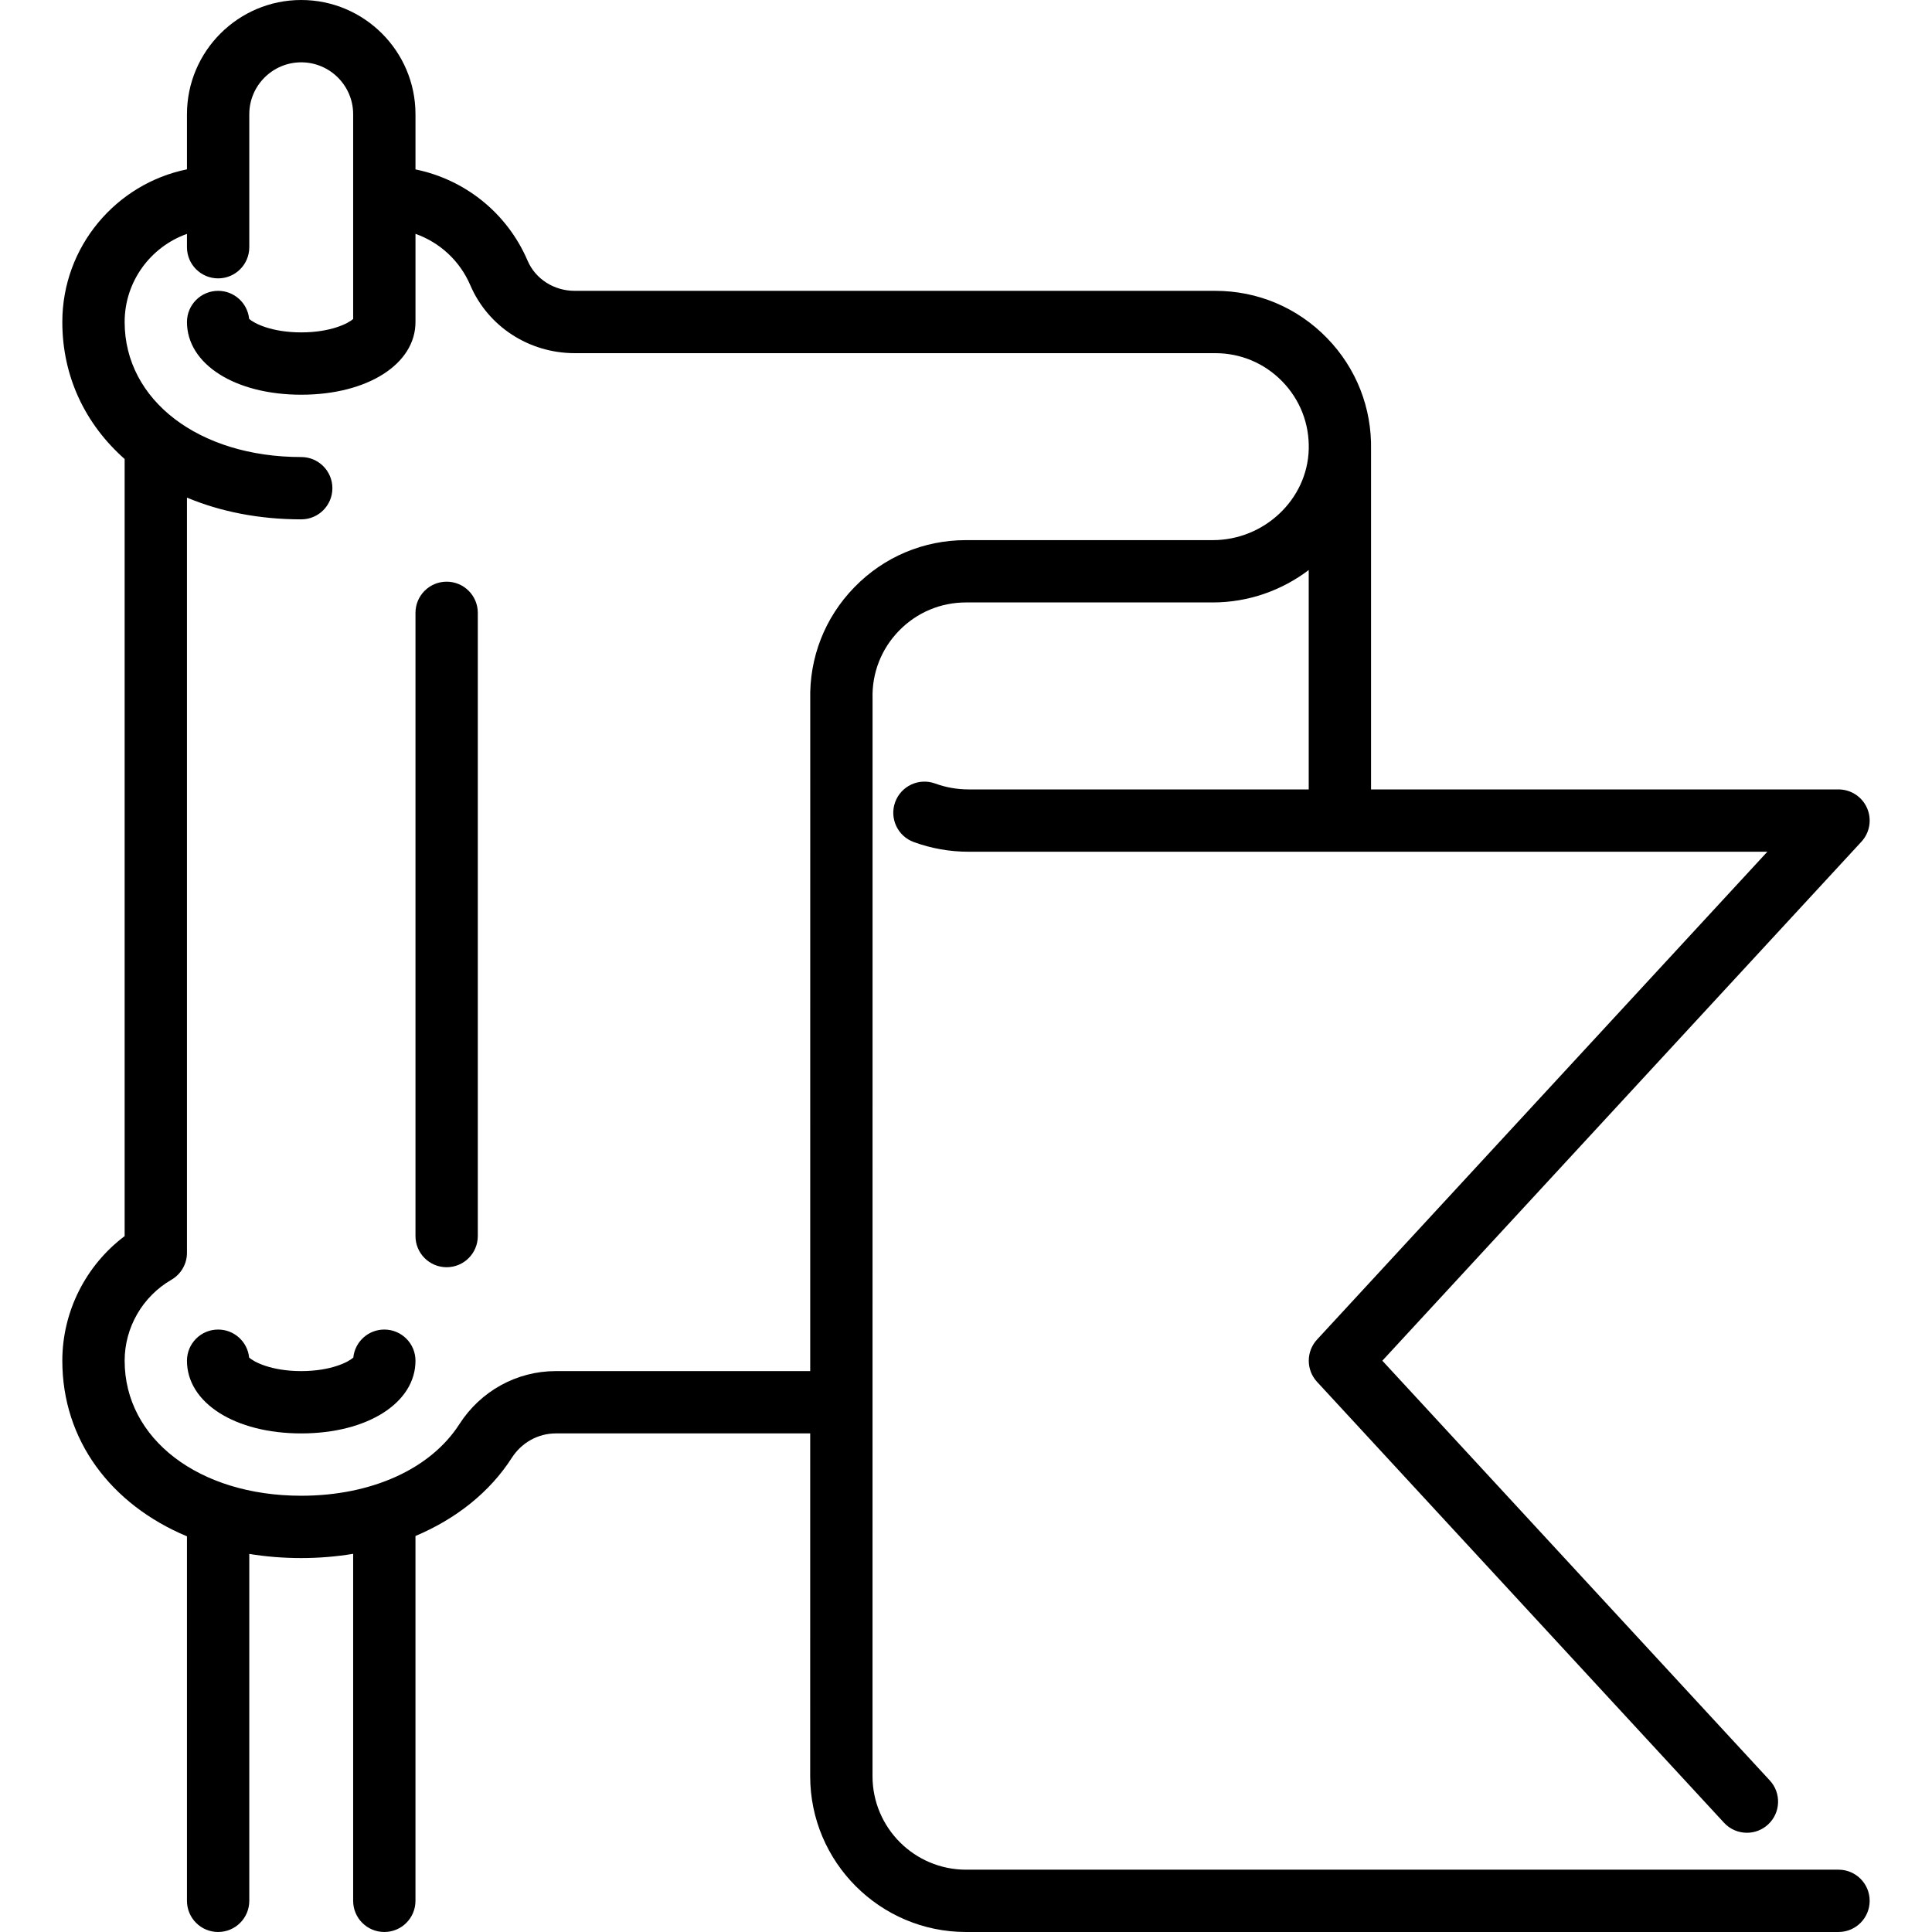 <?xml version="1.0" encoding="iso-8859-1"?>
<!-- Uploaded to: SVG Repo, www.svgrepo.com, Generator: SVG Repo Mixer Tools -->
<svg fill="#000000" height="800px" width="800px" version="1.1" id="Layer_1" xmlns="http://www.w3.org/2000/svg" xmlns:xlink="http://www.w3.org/1999/xlink" 
	 viewBox="0 0 512 512" xml:space="preserve">
<g>
	<g>
		<path d="M101.849,352.344c-4.274,0-7.79,3.247-8.215,7.41c-1.19,1.147-5.868,3.601-13.806,3.601
			c-7.939,0-12.616-2.453-13.806-3.601c-0.425-4.163-3.941-7.41-8.215-7.41c-4.562,0-8.258,3.697-8.258,8.258
			c0,11.165,12.734,19.269,30.28,19.269c17.546,0,30.28-8.104,30.28-19.269C110.107,356.042,106.411,352.344,101.849,352.344z"/>
	</g>
</g>
<g>
	<g>
		<path d="M118.365,154.151c-4.562,0-8.258,3.697-8.258,8.258V327.57c0,4.561,3.696,8.258,8.258,8.258s8.258-3.697,8.258-8.258
			V162.409C126.623,157.848,122.927,154.151,118.365,154.151z"/>
	</g>
</g>
<g>
	<g>
		<path d="M487.226,495.484H256c-13.66,0-24.774-11.113-24.774-24.774l0.013-285.351c0-0.076-0.001-0.152-0.003-0.227
			c-0.185-6.758,2.303-13.142,7.006-17.976c4.705-4.837,11.012-7.501,17.758-7.501h65.377c9.509,0,18.351-3.216,25.448-8.587v58.137
			h-90.138c-3.039,0-6.023-0.527-8.869-1.566c-4.285-1.561-9.024,0.642-10.588,4.926c-1.565,4.284,0.641,9.024,4.926,10.589
			c4.665,1.703,9.555,2.567,14.531,2.567h211.677L349.028,355.001c-2.92,3.163-2.92,8.039,0,11.202l107.856,116.844
			c1.628,1.764,3.845,2.657,6.07,2.657c2.003,0,4.012-0.724,5.599-2.19c3.352-3.094,3.56-8.319,0.467-11.669L366.335,360.602
			l126.958-137.539c2.225-2.41,2.813-5.908,1.496-8.913c-1.315-3.005-4.285-4.946-7.564-4.946H363.341v-89.91
			c0-0.017-0.002-0.032-0.002-0.048c0.233-11.152-3.903-21.68-11.679-29.672c-7.842-8.06-18.353-12.498-29.596-12.498H152.31
			c-5.509,0-10.414-3.141-12.498-8.003c-5.41-12.619-16.601-21.511-29.705-24.177V30.28C110.107,13.583,96.523,0,79.828,0
			s-30.28,13.583-30.28,30.28v14.595C30.724,48.71,16.516,65.393,16.516,85.333c0,14.516,6.12,27.114,16.516,36.312v205.935
			c-10.293,7.743-16.516,19.994-16.516,33.021c0,21.062,12.87,38.103,33.032,46.542v96.597c0,4.561,3.696,8.258,8.258,8.258
			s8.258-3.697,8.258-8.258v-91.933c4.394,0.715,8.991,1.094,13.763,1.094c4.737,0,9.337-0.39,13.763-1.123v91.962
			c0,4.561,3.696,8.258,8.258,8.258c4.562,0,8.258-3.697,8.258-8.258v-96.689c10.802-4.557,19.686-11.619,25.52-20.698
			c2.608-4.061,6.973-6.484,11.674-6.484h67.413l-0.004,90.839c0,22.768,18.522,41.29,41.29,41.29h231.226
			c4.562,0,8.258-3.697,8.258-8.258S491.787,495.484,487.226,495.484z M226.404,155.638c-7.812,8.029-11.957,18.617-11.681,29.825
			l-0.009,177.892h-67.414c-10.348,0-19.906,5.261-25.568,14.073c-7.627,11.872-23.293,18.959-41.904,18.959
			c-27.115,0-46.796-15.049-46.796-35.785c0-8.81,4.749-17.03,12.395-21.454c2.55-1.475,4.121-4.199,4.121-7.147V131.876
			c8.847,3.703,19.092,5.759,30.28,5.759c4.562,0,8.258-3.697,8.258-8.258s-3.696-8.258-8.258-8.258
			c-27.115,0-46.796-15.049-46.796-35.785c0-10.765,6.905-19.945,16.516-23.354v3.534c0,4.561,3.696,8.258,8.258,8.258
			s8.258-3.697,8.258-8.258V30.28c0-7.59,6.174-13.763,13.763-13.763S93.591,22.69,93.591,30.28v22.022v32.225
			c-1.256,1.164-5.917,3.56-13.763,3.56c-7.939,0-12.616-2.453-13.806-3.6c-0.425-4.163-3.941-7.41-8.215-7.41
			c-4.562,0-8.258,3.697-8.258,8.258c0,11.165,12.734,19.269,30.28,19.269c17.546,0,30.28-8.104,30.28-19.269V61.971
			c6.416,2.265,11.743,7.121,14.525,13.612c4.691,10.94,15.555,18.009,27.678,18.009h169.754c6.746,0,13.052,2.664,17.758,7.501
			c4.703,4.834,7.191,11.218,7.006,17.976c-0.364,13.272-11.781,24.072-25.451,24.072H256
			C244.757,143.14,234.246,147.578,226.404,155.638z"/>
	</g>
</g>
</svg>